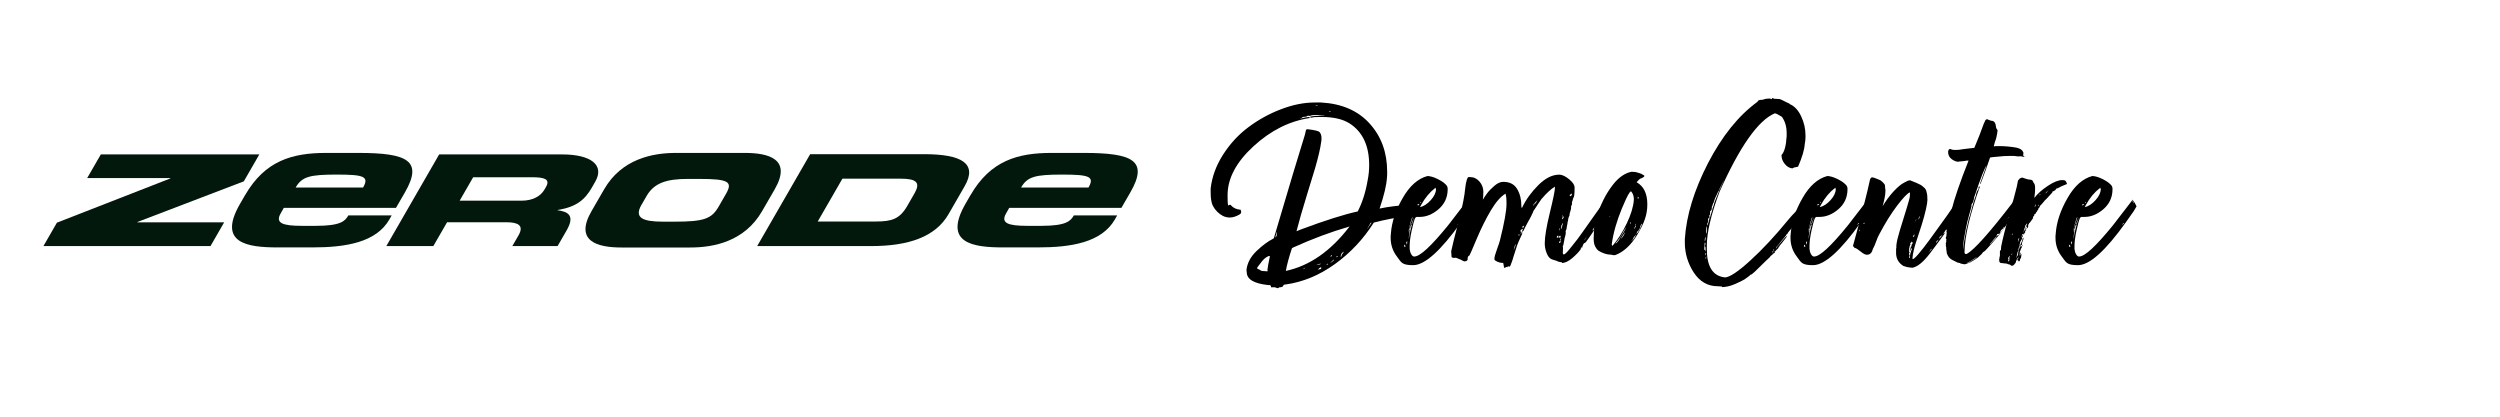<?xml version="1.0" encoding="UTF-8"?>
<svg id="Layer_1" data-name="Layer 1" xmlns="http://www.w3.org/2000/svg" version="1.1" viewBox="0 0 3000 500">
  <defs>
    <style>
      .cls-1 {
        fill: #03180d;
      }

      .cls-1, .cls-2 {
        stroke-width: 0px;
      }

      .cls-2 {
        fill: #000;
      }
    </style>
  </defs>
  <g>
    <path class="cls-2" d="M1585.5,169.8c-1,7.9-3.5,18.6-7.4,32.1-1,3.4-4.2,13.9-9.7,31.7-5.5,17.8-9.7,32.4-12.6,43.9l5.1-2.1c29.2-10.9,52-18.1,68.4-21.7,5.5-10.7,9.5-23.2,11.9-37.5,1.2-5.9,1.8-12,1.8-18.1,0-23.2-7.8-39.9-23.5-50-8.3-5.2-19.3-7.7-33-7.7s-8.9.3-13.1.9c-.4,0-.9-.4-1.5-1.2,1.8-.6,6.6-1.1,14.6-1.5h1.8c.8,0,1.2,0,1.2-.3l-8-.3c-6.1,0-9.2.4-9.2,1.2l-1.5-.3c-1.2,0-2,.1-2.4.3-.4,0-.6.3-.6.9h-1.5c-2.2,0-3.4.3-3.6.9l-.9.6c-.8,0-1.2.3-1.2.9.6-.4,1.1-.6,1.5-.6,4.4-1,7.1-1.5,8.3-1.5s1.1.4,1.5,1.2c-24.4,3.6-47,14.9-67.7,33.9-20.7,19-31.1,38.6-31.1,58.6s1.3,9,4,12.2c2.7,3.2,6.6,5,11.7,5.4l.3,1.2c.2.2.3.5.3.9,0,1.6-.5,2.7-1.5,3.3-4.4,2.6-8.3,3.9-11.9,3.9h-1.2c-5-.2-9.6-2.5-14-6.8-4.4-4.4-6.8-9.1-7.4-14.3-.4-1.8-.6-5.2-.6-10.1v-3.6c1.6-14.1,6.6-27.7,15-40.8,8.4-13.1,18.6-24.1,30.6-33,12-8.9,25-16.1,39.1-21.4,14.1-5.4,27.5-8,40.2-8h7.7c24.8,1.4,44.2,9.8,58.2,25.3,14,15.5,21,34.7,21,57.7s0,1.8-.1,3.1c-.1,1.3-.1,2.3-.1,3.1-.4,9.3-3.4,22-8.9,38.1,10.1-2.2,22.2-3.7,36.3-4.5,1.4.2,2.1.5,2.1.9l-.3,2.4-.3.6c-.2.6-.4,1.2-.7,1.8-.3.6-.4,1-.4,1.2,0,.4-.4.9-1.3,1.6-.9.7-1.3,1.3-1.3,1.9l-.6.9c0,.2-.3.4-.7.7-.5.3-.9.5-1.3.7l-.6.6-2.7,1.2h-.6c-.4.2-.8.3-1.2.3-8.5.8-19.6,3-33.3,6.5-12.5,19.8-28.1,36.4-46.7,49.8-18.6,13.4-38.4,21.6-59.2,24.5-1.2,0-2,.2-2.4.6l-.9,1.8c-1.2.6-2.1.9-2.7.9h-1.2l-2.1,1.2c-1.8-.6-2.8-.9-3-.9l-.3-.3h-.9c-2,0-3.1,0-3.3.3-.4-.2-.7-.7-.9-1.6-.2-.9-.6-1.3-1.2-1.3h-1.8c-17.3-1.8-25.9-6.9-25.9-15.5-.2-.6-.3-1.6-.3-3,1-8.1,5-15.6,12-22.3,7-6.7,13.7-11.7,20.1-14.9.6-.4.9-.8.9-1.2,18.8-63.7,31.1-104.6,36.9-122.9.2-.8.4-1.6.6-2.4.2-.8.3-1.4.4-1.8,0-.4.2-.8.3-1.2,0-.4.2-.7.3-.9,0-.2.2-.4.4-.6.2-.2.4-.3.7-.3h1c8.1,1,12.8,2.1,14,3.3,1.6,1.8,2.4,4.3,2.4,7.4s-.1,3.1-.3,3.9ZM1521.2,325.1l-.3-1.2c.4-3.6,1.4-9,3-16.4,0-.2-.5-.3-1.5-.3-2.2,1-4,2.2-5.5,3.6-1.5,1.4-2.9,3.1-4.3,5.1-1.4,2-2.4,3.3-3,3.9-.2.2-.6.8-1.2,1.8,0,.2.2.5.6.9,1,.4,1.9.8,2.7,1.3.8.5,1.3.8,1.6,1,.3.2.7.3,1.3.4.6.1,1.4.1,2.4.1l3.3.3c.6,0,.9-.2.9-.6ZM1531.9,283.1l.6-4.8c-.4.4-.7,1.1-.9,2.1-.2,1-.4,1.6-.6,1.8l-.3,1.5-.3,1.5,1.5-2.1ZM1619.4,271.8c-23,6.7-45.6,15.2-67.8,25.3-1,.4-1.5.9-1.5,1.5-3.4,10.3-5.8,19.1-7.1,26.5,28.6-6.1,54-23.9,76.4-53.2ZM1567,321.2l-1.8.6c0-.2-.6.3-1.8,1.5l3.6-2.1ZM1580.7,126.9c-.4-.2-.8-.3-1.2-.3s-.5.1-.9.3c.2.2.6.3,1.2.3h1.2c.2-.2.4-.4.6-.6-.4,0-.7.1-.9.3ZM1579.5,317.6h1.5c2.2,0,3.6-.4,4.2-1.2-.6,0-2.5.4-5.7,1.2ZM1581.3,323.6l2.7-.6c1,0,1.5-.5,1.5-1.5s-.3-.6-.9-.6c-.6.2-1.2.6-1.8,1.3-.6.7-1.1,1.1-1.5,1.3ZM1593.8,317l-1.2-.6c0,.2-.3.7-.9,1.5.2,0,.9-.3,2.1-.9ZM1595.3,133.8h2.1c-.4-.4-1.3-.6-2.7-.6,0,.4.2.6.6.6ZM1598.6,307.2l-1.2-1.2c0,.6-.4,1.3-1.2,2.1.4-.2.7-.3,1-.4.3,0,.6-.2,1-.4h.3ZM1598.9,314.1c.2-.8.9-1.5,2.1-2.1-.6-.2-1.1-.3-1.5-.3-.2.6-.3,1-.3,1.2-.2.4-.7.8-1.5,1.2-.8.4-1.2.7-1.2.9.4,0,.8-.1,1.3-.4.5-.3.8-.4,1-.4ZM1603.3,308.7l2.4-.9-1.5-.6c0,.4-.3.9-.9,1.5ZM1609.3,308.7c0-1.4,1.2-3.7,3.6-6.8l-.6.3c-.4.2-.8.5-1.2.9l-.6.3c-.2,0-.5.6-1,1.8-.5,1.2-.7,2-.7,2.4l.6,1.2ZM1643.8,269.1l-3.6,6.2,5.7-8h-.6l-.6.3-.9,1.5Z"/>
    <path class="cls-2" d="M1697.3,307.8c6.7,0,20.2-12.5,40.5-37.5,14.9-19.4,22.8-29.7,23.8-30.9l-.3,3c.2-.4.7-1,1.5-1.8.2-.2,0,.6-.3,2.4-.2.6-.3,1-.3,1.2l1.2-1.8.3.6c.2.2.4.5.6,1,.2.5.3.8.3,1,.4.2.6.6.7,1.2,0,.6.3.9.7.9s-.1.7-.9,2.2c-.8,1.5-1.7,3-2.7,4.5-1,1.5-1.6,2.3-1.8,2.5l-7.1,10.1c-24.6,34.5-43.8,51.8-57.7,51.8s-14.2-3.4-19.3-10.1c-5.2-6.7-7.7-14.3-7.7-22.6s0-1.5.1-2.8c0-1.3.2-2.2.2-2.8,1-13.5,5.7-27.6,14.1-42.2,8.4-14.7,18.4-23.5,29.9-26.5,3.6.2,7.6,1.4,12,3.6,4.5,2.2,7.8,4.5,10,6.8,1.4,1.4,2.1,3,2.1,4.8v1.5c-.2,9.3-3.9,17.1-11,23.2-7.1,6.1-14.7,9.2-22.6,9.2h-3.6c-.4,0-1,.4-1.8,1.2-1.2,2.8-2.6,7.8-4.2,15.2-1.6,7.3-2.4,13.6-2.4,18.7v3.3c.2,2.4.8,4.5,1.9,6.4,1.1,1.9,2.3,2.8,3.7,2.8ZM1685.1,293.5v2.7l1.5-.3c0-1-.5-1.8-1.5-2.4ZM1687.5,290.9l.6,2.4c.4,0,.6-1.3.6-3.9-.2.2-.5.5-.9.9l-.3.6ZM1691.4,278.4c-.6,3.6-.9,6.5-.9,8.9.8-6.9,3-15.9,6.5-26.8-.8,1.8-1.4,3.3-1.8,4.5l-1.5,3.9.6-.6c-.2,1-.4,1.6-.6,1.8-.8,0-1.2,1.1-1.2,3.3-.2.6-.4.9-.6.9-.4,0-.7.2-.9.6l.9-3.9,3.3-10.4-.9.9c-2.6,8.3-4,14.4-4.2,18.1l.9-4.8c.4.4.6.9.6,1.5l-.3,2.1ZM1703.9,245.3l-1.8-.6c-.2,0-.4.1-.6.4-.2.3-.4.4-.6.4l.9,1.5c0-1.2.7-1.8,2.1-1.8ZM1705.4,245.9l-1.5,2.7c4.6-1,8.9-3.8,13.1-8.5,4.2-4.7,6.2-9.1,6.2-13.2s-.2-.6-.6-.7c-.4,0-.6-.2-.6-.4-6.3,4.8-11.9,11.5-16.7,20.2ZM1705.4,242.7l-.9-.6v1.5c.6-.4.9-.7.9-.9ZM1749.7,268.8c-.4,0-.6.2-.6.6s.2.2.4,0c.3-.2.6-.5,1-.9s.6-.7.6-.9l-1.2.3-.3.9Z"/>
    <path class="cls-2" d="M1874.6,314.9l-4.5-.9-2.7-1.2c-.2,0-1.2-.3-3.1-.9-1.9-.6-2.9-1-3.1-1.2-2.2-1.2-4-3.7-5.4-7.4-1.4-3.8-2.1-7.5-2.1-11.3,0-7.7,2-20,6.1-36.7,4.1-16.8,6.1-26.7,6.1-29.9s-.1-1.2-.3-1.2c-4.4,2.6-9.6,7.4-15.8,14.6l-5.1,7.4-.3.6c-.4.8-.7,1.2-.9,1.2,0,.2-.4.9-1.3,2.1-.9,1.2-1.4,2-1.6,2.4l-.6.9c0,.4-.8,2.3-2.5,5.7-1.7,3.4-2.7,5.3-3.1,5.7-.4.8-.9,1.7-1.5,2.8-.6,1.1-1.3,2.5-2.2,4.2-.9,1.7-1.6,3.1-2.2,4.3l-.3.9-1.8,1.2c.2.2.3.9.3,2.1-3.8,8.1-6.1,13.5-6.8,16.1l-3.9,12.2c-.2,1-.8,3-1.9,5.9-1.1,3-1.8,4.8-2.2,5.4-.4-.2-.9-.3-1.5-.3-1,0-1.6.4-1.8,1.2l-.6-.6-2.4,1.2-.9-.3v-1.2c-.2-1-.4-2-.6-3l-.3-1.5h-1.8c-1.2,0-2.8-.4-4.8-1.2-2-.8-3.3-1.7-3.9-2.7v-1.2c0-1.8,1-5.5,3.1-11.3,2.1-5.7,3.2-9.1,3.4-10.1,5.4-21.4,8-36.1,8-44s-.4-9.3-1.2-12.5c-5.8,3.4-11.6,10.1-17.6,20.1-5.9,10-11.5,21.2-16.7,33.5-5.2,12.3-8.1,19.1-8.9,20.5-1,.4-1.6,1-1.9,1.8-.3.8-.4,1.6-.3,2.4,0,.8-.2,1.5-.9,2.1-.7.6-1.9.9-3.7.9,0-.4-.2-.6-.6-.6h-.3c-.2,0-.8-.3-1.8-.9l-1.5-.9c-.6,0-1.5-.3-2.7-1-1.2-.7-2.3-1-3.3-1s-1.1.1-1.5.3c-1.2-.2-2-.4-2.4-.7-.4-.3-.6-.6-.7-.9-.1-.3-.1-1.1-.1-2.5s-.1-2.7-.3-3.9c1.4-6.7,4.1-17.6,8-32.4,4-14.9,6.6-27,8-36.3.2-1.2.4-3.2.7-5.9.3-2.8.6-5,.9-6.5.3-1.6.7-3.2,1.2-4.9.5-1.7,1.1-2.7,1.9-3.1h2.1c4.4,0,8.1,1.8,11.2,5.4,3.1,3.6,4.6,7.6,4.6,12.2s-.2,6.7-.6,9.5c1.4-2.4,3.1-4.9,5.1-7.6,2-2.7,4.9-5.7,8.6-8.9,3.8-3.3,7.3-4.9,10.7-4.9,7.7,0,13.3,2.8,16.7,8.5,3.4,5.6,5.1,12.3,5.1,20.1v1.8c0,.4.3.6.9.6,4.6-9.7,11.1-18.7,19.5-27.1,8.4-8.3,16.7-12.5,24.8-12.5h1.2c3.4.4,7.1,2.3,11.3,5.8,4.2,3.5,6.2,6.7,6.2,9.7,0,7.7-.5,11.8-1.5,12.2-.2.6-.5,1.6-.9,3.1-.4,1.5-.7,2.5-.9,3.1.2.2.3.6.3,1.2l-1.2,3v1.8c0,1-.3,2.3-.9,4-.6,1.7-.9,2.7-.9,3.1v1.5c-1.2,2.4-1.8,4.5-1.8,6.2l-.6,2.4c0,.8-.2,2-.6,3.7-.4,1.7-.6,3-.6,4l-1.2,3c0,.2,0,.4.1.7,0,.3.1.6.1,1,0,1.6-.3,3.3-.9,5.1-.6,1.8-.9,3.2-.9,4.2l-1.2,6.2c-.4,0-.6.6-.6,1.8.2,0,.3.3.3.9s0,1.8-.1,3c-.1,1.2-.1,1.9-.1,2.1v1.5c0,.6.3,1.1.9,1.5,1,0,2.6-1.2,4.8-3.7,2.2-2.5,4.5-5.4,7-8.6,2.5-3.3,4-5.2,4.6-5.8,3-4,8.5-11.6,16.5-23.1,8-11.4,14.3-20.3,18.9-26.6l-.6,1.2c-.2,1-.5,2.1-.9,3.4-.4,1.3-.7,2.3-.9,3.1l2.1-1.2-2.7,3.9,3.3-.3-3.3,4.5,1.8-.9v2.7l-2.7,5.7-4.8,7.1-.3.9-2.7,3.6c-7.1,10.5-11.6,17-13.4,19.3l-.6.6c-.6.2-1.1.4-1.5.7-.4.3-.8,1-1.3,2.1-.5,1.1-.9,2.4-1.3,4l-.3-1.5c-.6.8-1.1,1.2-1.5,1.2l.9.6c-2.2,3.4-5.7,7.1-10.4,11.2-4.8,4.1-9,6.1-12.8,6.1ZM1817.8,297.1c0-.6.2-1,.4-1.3.3-.3.4-.8.4-1.6v-1.5c-1.4,3.8-2.1,6.1-2.1,6.8.4-.2.6-.6.7-1.2,0-.6.2-1,.4-1.2ZM1823.7,281.6h-2.1l1.2,1.2c.6-.4.9-.8.9-1.2ZM1825.5,280.4c0-.8.3-1.9,1-3.3.7-1.4,1-2.3,1-2.7-.2,0-.7.3-1.6.9-.9.6-1.3,1-1.3,1.2,0,.8,0,1.3.3,1.5.2.2.3.4.3.6,0,.4-.1.8-.3,1.2l-.3.3c0,.2.3.3.9.3ZM1827.3,273.6l.9-.6.9-2.4c-.6.2-.9.5-.9.9l-.9-.3c-.2.2-.3.5-.3.9s0,.4.1.7c0,.3.1.5.1.7ZM1843.7,242.4c.4-.8.8-1.5,1.2-2.1l-2.1,2.1c-.2.2-.5.6-.9,1.2-.4.6-.8,1-1.2,1.2l-1.2,2.1c.2,0,.4-.2.6-.4.2-.3.4-.4.6-.4,0-.6.3-1,.9-1.2,1.2-1,1.9-1.8,2.1-2.4ZM1868.1,285.2c1.4,0,2.1-.2,2.1-.6-.2-.8-.3-1.4-.3-1.8-1.2,0-1.8.8-1.8,2.4ZM1870.7,285.2c1.4,0,2.1-.2,2.1-.6-.2-.8-.3-1.4-.3-1.8-1.2,0-1.8.8-1.8,2.4ZM1872.5,290.9c0-.4,0-.9.3-1.5.2-.6.3-1.1.4-1.6,0-.5.1-.9.1-1.3l-.9-.3c.2,1.4.3,2.3.3,2.7s-.3.3-.9.3l-.9,1.5.3.9c.4,0,.8-.2,1.2-.6ZM1871.3,273.9v3c.4-.8.6-1.5.6-2.1s-.2-.9-.6-.9ZM1875.2,267.6c-.6.6-.9,1.3-.9,2.1l-.3.3c-.2.2-.3.5-.4.9,0,.4-.1.8-.1,1.2l-.3.9c0,.4,0,.8-.1,1.2-.1.4-.1.7-.1.9.2,0,.5-.5.9-1.5,0-.4.2-.9.6-1.5,0-1,.2-1.8.6-2.4,0-.2,0-.5.1-1,0-.5.1-.8.1-1ZM1874.3,260.2c.4,0,.6-.2.6-.6,0-.8.3-1.4.9-1.8-1,.6-1.5,1.4-1.5,2.4ZM1874.3,263.2l.6-.3c.4-.2.6-.4.6-.6.6-.6.9-1.2.9-1.8s-.2-.5-.6-.9c-.2.4-.3,1-.3,1.8,0-.2-.2-.5-.6-.9-.2.4-.3.9-.3,1.5s0,1-.3,1.2ZM1886.2,233.7v-1.8l-.6.9c-.6,0-1.1.2-1.5.6h.3l.6.3c-.8,0-1.4.2-1.8.6.6,0,1,.4,1.2,1.2l.6-.3c.2-.6.4-.8.6-.6.4,0,.6-.3.6-.9ZM1901.4,288.5c.2-.4.7-1.3,1.5-2.7l1.5-2.4c-2,2.4-3,4.1-3,5.1ZM1912.1,276.3l.3-1.2c.2-.2.3-.5.3-.9.4-1,.8-1.8,1.2-2.4l-2.4,3.3c-.2.2-.3.7-.3,1.5l.9-.3Z"/>
    <path class="cls-2" d="M1938.3,306c-.4.2-.9.3-1.5.3s-1.1-.1-2.1-.4c-1-.3-1.9-.4-2.7-.4-2.6,0-5.8-.8-9.5-2.4-3.8-1.6-6.2-3.4-7.1-5.4-2-2.6-3-6.3-3-11.3.2-9.3.9-16,2.1-19.9,0-.2,0-.4.1-.6,0-.2.2-.4.2-.6s0-.4.1-.7c0-.3.1-.5.1-.7v-.6l.3-.6.3-.3v-.6c4.6-15.7,11.3-29.2,20.2-40.5,6.7-8.5,14.1-13.6,22-15.2l4.8.3c.4,0,1.8.4,4.3,1.2,2.5.8,3.8,1.4,4,1.8,1.6.8,2.4,1.3,2.4,1.5,0,.6-.4,1.2-1.2,1.8-.4,0-.8.2-1.2.6-.4.4-.8.6-1.2.6-1.2,0-3.1,1.6-5.7,4.8,8.5,4.8,12.8,13.6,12.8,26.5s-3.9,22.6-11.6,35.7c-7.7,13.1-16.8,21.5-27.1,25.3ZM1932.3,259.3l-.9.3.3.3v.6l.6-1.2ZM1935,295c6.3-7.3,12-16.3,17.1-26.9,5.1-10.6,7.9-20,8.5-28.1v-2.1c-.2-3.2-1.3-6-3.3-8.3-1.6,0-4.9,5.9-9.8,17.8l-1.2,2.7c-6.3,15.3-10.4,29.6-12.2,43.1,0,.8.3,1.4.9,1.8ZM1938.6,292c.6.2,1.5-.5,2.8-2.1,1.3-1.6,2-2.8,2.2-3.6,3.8-5.7,6.4-10.3,8-13.7-.2,0-1.3,1.6-3.3,4.8-3.2,6.3-6.4,11.2-9.8,14.6ZM1950.2,278.4l-5.4,8.3c1-.6,2.2-2,3.6-4.2.8-1.4,1.4-2.8,1.8-4.2ZM1956.4,268.8c.4-.4.6-1.1.6-2.1-.8.4-1.2.7-1.2.9l.3.3c.2.2.3.5.3.9ZM1963.2,281.3l-3,3.9c0,.4-.1.7-.3.9-.2.2-.3.5-.3.9-1.4,1.4-2.2,2.3-2.4,2.7l1.8-1.5c1.8-1.6,3.2-3.9,4.2-6.8ZM1963,267.9l-.6,1.8c.2.4.4.7.6.9-1,1.4-1.7,2.7-2.1,3.9.6,0,.9-.3.9-.9.2-.2.4-.5.7-1,.3-.5.5-.8.7-1l-.3-3.6ZM1966.5,276.3c-.2.4-.5.7-1,1-.5.3-.8.6-1,1l-.3,1.2-.9,1.5c.8-.4,2-1.8,3.6-4.2,1.8-3.6,3-6.3,3.6-8.3-.6,0-1.1.6-1.6,1.8-.5,1.2-.7,2-.7,2.4v.6c-.2.2-.3.4-.3.6-1.2,1.2-1.6,2-1.2,2.4ZM1965.3,235.8v1.5c0,.6,0,1.1.3,1.5,0-.6.3-.9.9-.9,0-.8-.4-1.5-1.2-2.1Z"/>
    <path class="cls-2" d="M2066.5,343.8l-5.1-.3c-12.1,0-21.7-5.5-28.9-16.5-7.1-11-10.7-23-10.7-35.8v-4.2c1.8-28.4,11.1-58.7,27.8-91.2,16.8-32.4,36.5-57,59.3-73.6.6-1.6,2.1-2.4,4.5-2.4s2.2-.2,3.6-.7c1.4-.5,2.8-.7,4.2-.7s.5,0,1-.1c.5,0,.9-.1,1.3-.1.8,0,1.5.3,2.1.9.2-.2.5-.5.9-.9l.3-.6c.4,0,.9.2,1.5.6l.6.3,6,.3c.6,0,1.6.3,3.1,1,1.5.7,3.2,1.5,5,2.5,1.9,1,3.2,1.6,4,1.8.4.6.7.9.9.9,5.5,2.4,10.1,7.2,13.5,14.6,3.5,7.3,5.2,15,5.2,22.9v2.1c0,2.6-.3,5.4-.9,8.3-.4,6.7-3.1,15.8-8,27.1-3.8.6-6.1,1.3-6.8,2.1-3.6-.4-6.6-2.2-9.2-5.4-2.6-3.2-3.9-6.7-3.9-10.7,3.4-3.4,5.5-10.9,6.2-22.6v-3.6c0-7.7-1.9-14.3-5.7-19.6-4.4-2.8-7.2-4.2-8.6-4.2-20,8.5-42.1,40-66.3,94.3-10.1,27-15.2,48.5-15.2,64.5v3.9c0,21.4,7.3,32.8,22,34.2,5.7-.4,15.9-7.2,30.3-20.4,14.5-13.2,29.8-29.6,45.8-49.2l3.9-4.5c2.8-3,5.4-5.7,7.9-8.3,2.5-2.6,3.8-3.9,4-3.9.4,0,.6.4.6,1.2l-.6,4.8c0,.4-.2.7-.6.9-.4.2-.8.3-1.2.3h-.6v2.1l1.2,1.2c0,.2-.3.5-.9.9h-1.8c.6.6.9,1.2.9,1.8l-2.1,4.2-.3.6v.6c-1,.4-1.5,1.3-1.5,2.7-1.2,0-1.8.7-1.8,2.1-.4,0-.8.2-1,.6-.3.4-.5.8-.8,1.2l-.3.6-2.4,2.7c-.2.2-.4.5-.6.9-.2.2-.5.5-.9.9-.8,1-1.5,1.9-2.1,2.7,0,.8-.3,1.2-.9,1.2-.4.2-.8.8-1.2,1.8-6.1,7.3-9.2,11.1-9.2,11.3-1.8,1.8-2.8,3.2-3,4.2.4,0,.6-.2.6-.6l.3-.3c.2-.2.3-.4.3-.6.2-.4,1.2-1.6,3-3.6,1.8-2,3.4-3.9,4.8-5.6l2.4-2.7,2.4-2.1c-.2.6-1,1.9-2.5,3.9-1.5,2-2.9,3.8-4.2,5.4-1.3,1.6-2,2.4-2.2,2.4,0,.4-.4,1-1,1.8-.7.8-1.1,1.5-1.3,2.1-1.4,1.2-2.1,1.9-2.1,2.1-.4,0-.6.2-.6.6-.2.2-.4.5-.6.9,0-.4-.2-.6-.6-.6v2.4c-1,0-2,.7-3,2.1-1.6,1-2.5,1.9-2.7,2.7l-4.5,4.2c-7.7,7.7-12.4,12.3-14,13.7l-3.6,3-1.2.3-.9.9c-.8.8-2.6,2.1-5.3,4-2.8,1.9-7,4-12.6,6.4-5.6,2.4-10.9,3.6-15.6,3.6ZM2046.5,292.9l-.3-2.1-.6.6c0,.6,0,1.3-.1,2.1-.1.8-.1,1.3-.1,1.5-.4,1-.6,2.4-.6,4.2.4.4.6.7.6.9l.3-.3v-2.7c0-1.8.3-3.2.9-4.2ZM2046.8,283.7l-.9,2.1c-.2,1.2-.3,2.4-.3,3.6l.9-1.2c0-.4,0-1.1.1-2.1,0-1,.1-1.8.1-2.4ZM2046.2,301.6c0-.2.1-.4.4-.7s.4-.5.4-.7v-4.5l-.3.3c-.2.2-.3.4-.3.6,0,2.2-.1,3.9-.3,5.1ZM2046.5,304.8v1.8c.6-.8.9-1.6.9-2.4-.2-.2-.3-.5-.3-.9-.4.4-.6.9-.6,1.5ZM2046.5,310.5c.2,0,.5-.2.9-.6v-2.4c0,.2-.1.4-.3.7-.2.3-.3.6-.3,1l-.3,1.2ZM2048.3,278.7v-7.1c-.6.6-.9,1.8-.9,3.6v4.5c-.2.6-.3,1.1-.3,1.5.4-1.2.8-2,1.2-2.4ZM2049.2,269.7v1.2c.2-.2.3-.7.3-1.5s.1-.8.4-1.8c.3-1,.5-1.7.7-2.1l.9-4.2c.6-.4.9-1,.9-1.8l2.1-6.8c0-1,.7-3.3,2.1-6.8l.6-2.7c.2,0,.3-.2.3-.6.2-.4.3-.7.3-.9l5.1-12.5c.6-1.4,1.5-3.4,2.7-5.9l3.3-7.1-1.2,2.1-3.9,7.7c-.4.8-.6,1.5-.6,2.1l-1.5,2.1c-.2.4-1.5,3.2-3.9,8.3,0,.4-.2,1-.6,1.9-.4.9-.6,1.6-.6,2.2l-.9,1.5c0,.2,0,.5-.3.9-.2.4-.3.8-.3,1.2l-.9,2.1c0,3.2-.6,4.8-1.8,4.8-.2.2-.3.7-.3,1.5v3.9l-.9-1.2c0,1.4,0,2.6.3,3.6-1.2.4-1.8,1.3-1.8,2.7s0,1,.3,1.2c0,.6-.1.9-.3.9-.2.2-.3.6-.3,1.2s-.2,1-.6,1.2c0,.2,0,.5-.3.9,0,.2,0,.3.3.3.2.2.3.4.3.6ZM2128.3,301.9h-2.1l1.2,1.2c.4-.4.7-.8.9-1.2ZM2128.6,299.8c0-.4.2-.7.6-.9l-.9.3c-.4.6-.6,1.1-.6,1.5.6,0,.9-.3.9-.9Z"/>
    <path class="cls-2" d="M2177.1,307.8c6.7,0,20.2-12.5,40.5-37.5,14.9-19.4,22.8-29.7,23.8-30.9l-.3,3c.2-.4.7-1,1.5-1.8.2-.2,0,.6-.3,2.4-.2.6-.3,1-.3,1.2l1.2-1.8.3.6c.2.2.4.5.6,1,.2.5.3.8.3,1,.4.2.6.6.7,1.2.1.6.3.9.7.9s-.1.7-.9,2.2c-.8,1.5-1.7,3-2.7,4.5-1,1.5-1.6,2.3-1.8,2.5l-7.1,10.1c-24.6,34.5-43.8,51.8-57.7,51.8s-14.2-3.4-19.3-10.1c-5.2-6.7-7.7-14.3-7.7-22.6s0-1.5.1-2.8c0-1.3.2-2.2.2-2.8,1-13.5,5.7-27.6,14.1-42.2,8.4-14.7,18.4-23.5,29.9-26.5,3.6.2,7.6,1.4,12,3.6,4.5,2.2,7.8,4.5,10,6.8,1.4,1.4,2.1,3,2.1,4.8v1.5c-.2,9.3-3.9,17.1-11,23.2-7.1,6.1-14.7,9.2-22.6,9.2h-3.6c-.4,0-1,.4-1.8,1.2-1.2,2.8-2.6,7.8-4.2,15.2-1.6,7.3-2.4,13.6-2.4,18.7v3.3c.2,2.4.8,4.5,1.9,6.4,1.1,1.9,2.3,2.8,3.7,2.8ZM2164.9,293.5v2.7l1.5-.3c0-1-.5-1.8-1.5-2.4ZM2167.3,290.9l.6,2.4c.4,0,.6-1.3.6-3.9-.2.2-.5.5-.9.9l-.3.6ZM2171.2,278.4c-.6,3.6-.9,6.5-.9,8.9.8-6.9,3-15.9,6.5-26.8-.8,1.8-1.4,3.3-1.8,4.5l-1.5,3.9c.2-.2.4-.4.6-.6-.2,1-.4,1.6-.6,1.8-.8,0-1.2,1.1-1.2,3.3-.2.6-.4.9-.6.9-.4,0-.7.2-.9.6l.9-3.9,3.3-10.4-.9.9c-2.6,8.3-4,14.4-4.2,18.1l.9-4.8c.4.4.6.9.6,1.5l-.3,2.1ZM2183.7,245.3l-1.8-.6c-.2,0-.4.1-.6.4s-.4.4-.6.4l.9,1.5c0-1.2.7-1.8,2.1-1.8ZM2185.1,245.9l-1.5,2.7c4.6-1,8.9-3.8,13.1-8.5,4.2-4.7,6.2-9.1,6.2-13.2s-.2-.6-.6-.7c-.4,0-.6-.2-.6-.4-6.3,4.8-11.9,11.5-16.7,20.2ZM2185.1,242.7l-.9-.6v1.5c.6-.4.9-.7.9-.9ZM2229.5,268.8c-.4,0-.6.2-.6.6s.1.2.4,0c.3-.2.6-.5,1-.9.4-.4.6-.7.6-.9l-1.2.3-.3.9Z"/>
    <path class="cls-2" d="M2349,240c0,1.8-.2,3.5-.6,5.1l.3-.6,1.2,2.7,2.7-3.3-4.2,6.5c1.6-1.2,3-2.4,4.2-3.6v2.7l-8.3,14.6-4.2,5.7-1.5,1.8.6-1.2c.2-.6.3-1.1.3-1.5s-.2,0-.4.4c-.3.5-.6,1-1,1.5-.4.5-.6.8-.6,1s0,.3.3.3l.3.3c0,.2-.3.8-.9,1.8-.4.6-.8,1.1-1.3,1.5-.5.4-.9.6-1.3.6l-.3.3c0,.6-.1.9-.3.9l-1.8,2.7c0,.2,0,.3.3.3l.6-.6c.4-.4.9-.8,1.5-1.2l.6-.9c-2,3-3.3,4.9-3.9,5.7-1,1.4-3.6,4.9-7.7,10.4-4.2,5.6-6.9,9.2-8.3,11-7.7,9.9-14.6,15.4-20.5,16.4-.4,0-.9,0-1.6-.2-.7,0-1.1-.1-1.3-.1-1.6,0-4.2-.6-7.7-1.8-5.6-3.4-8.5-8.2-8.9-14.6v-5.1c0-1,0-1.7.3-2.1v-1.8c0-1.4.2-3.1.6-5.1,0-1,1.2-5.6,3.6-14,7.5-24,11.5-37.3,11.9-39.9l.3-4.8c0-.6-.1-.9-.3-.9-3,1.2-8,6.5-15.2,15.9-7.1,9.4-14.3,20.9-21.4,34.4-1.2,2-2.4,4.8-3.7,8.5-1.3,3.7-2.6,6.7-4,9.1l-.9,2.7c-1.2,2.8-3.3,4.2-6.2,4.2s-.4,0-.7-.1-.6-.1-.7-.1c-1.2-.2-2.7-1-4.5-2.4-1.8-1.4-3.4-2.6-4.9-3.7-1.5-1.1-2.3-1.6-2.5-1.6-1.2,0-1.9-.4-2.1-1.2,0-.2-.3-.4-.7-.7-.5-.3-.7-.5-.7-.7s.2-.9.6-2.1c9.5-34.5,16.2-60.4,19.9-77.6.6-1.8,1.5-2.7,2.7-2.7s2.3.5,5.1,1.6c2.8,1.1,4.5,1.8,5.1,2.2,3.2,2.6,4.9,4.6,5.1,5.9,0,.4,0,1.1.1,2.2,0,1.1.2,2.1.4,3.1v1.5c0,4-1.1,10-3.3,18.1,3.6-6.1,7.8-11.9,12.8-17.4,5-5.4,9.3-9.1,13.1-10.9,3-1.8,5.2-2.7,6.8-2.7s.5,0,.9.3c.4.2,1.4.6,3.1,1.2,1.7.6,2.9,1.1,3.7,1.5.8.4,1.9.9,3.4,1.6,1.5.7,2.6,1.3,3.3,1.9.7.6,1.5,1.3,2.5,2.1,1,.8,1.7,1.7,2.2,2.7.5,1,.8,2.1,1,3.3.6,1.8.9,4.8.9,8.9s-2.4,15.8-7.1,30.6c-.6,1.8-1.6,4.9-3,9.2-1.4,4.4-2.6,8-3.6,11-1,3-1.9,6.2-2.7,9.7-.8,3.5-1.3,6.4-1.5,8.8,0,1.2,0,1.8.3,1.8,1,0,3.4-2.2,7.1-6.5,3.8-4.4,8.1-10,13.1-16.8,5-6.8,9.7-13.4,14.3-19.8,4.6-6.3,8.9-12.4,12.9-18.3,4.1-5.8,6.3-9.1,6.7-9.7ZM2231.8,277.8c.2-.4.3-1.1.3-2.1-.2,0-.5.1-.9.3.4.8.6,1.4.6,1.8ZM2237.5,268.2c0-.2-.1-.4-.3-.6-.2-.2-.3-.4-.3-.6l-.9,1.8c.4-.2.7-.3.9-.3l.6-.3ZM2290.7,304.8l.9,1.5c0,.2-.1.7-.4,1.5-.3.8-.4,1.5-.4,2.1l.9-.6.3-.9c0-1.4,0-2.5.3-3.3v-.9l.3-.3c.2,0,.3-.5.3-1.5.6-1.8,1-2.8,1.2-3v-1.5c-.6,0-1,.4-1.2,1.2,0,1-.1,1.5-.3,1.5s-.5.2-.9.6c0-.4.2-1.1.6-2.1l.3-1.5.3-.6v-.9c.4,0,.6-.4.6-1.2.4,0,.6-.5.6-1.5l.3-.6.3-.3c0-.2.3-.5.9-.9,0-.4-.3-.6-.9-.6l-.6-1.8v1.5h-1.2c0,.4,0,.7.3.9-.8,0-1.2.4-1.2,1.2l1.2-.3c0,.2-.2.4-.6.7-.4.3-.6.6-.6,1,0,.6-.2,1-.6,1.2l.3,1.2c0,.2-.2.4-.6.6l-.3.3c0,.2,0,.4.3.6v.3c0,.2,0,.7-.2,1.5-.1.8-.1,1.4-.1,1.8.6.6.9,1,.9,1.2l-.6.6c-.2.6-.3,1-.3,1.2ZM2294,296.8c.2-.2.3-.4.3-.6l.3-1.5c-.4.6-.6,1.3-.6,2.1ZM2295.8,283.7l-.9-.6,1.2,1.2c.2,0,.5-.2.9-.6l.3-2.4c-.4,0-.6.2-.6.6-.6.6-.9,1.2-.9,1.8ZM2298.2,265c0,.2-.1.5-.3.9-.4.8-.6,1.4-.6,1.8.2-1.4,1.1-2.9,2.7-4.5-.6.2-1.2.8-1.8,1.8ZM2302.9,260.5c0,.4-.5,1.6-1.5,3.6l1.5-2.1c.4,0,.6-.5.6-1.5v-1.2l-.6.9v.3ZM2317.2,298.9c-.4.4-.6.9-.6,1.5l-2.4,2.4c.2,0,.6-.3,1.3-1,.7-.7,1.1-1,1.3-1,0-.4.6-1.2,1.8-2.4-.2,0-.4.1-.6.3-.2.2-.5.3-.9.3ZM2326.1,287.6c-.2,0-.4.1-.7.4-.3.3-.6.6-.7,1-.2.4-.4.7-.6.9l.3-.3v-.6l-.3.3c-.4.4-.7.7-.9.9l.9-.3-.9,1.5c.8,0,1.8-1.3,3-3.9ZM2329.4,284l.6-.9c.4-.6.8-1.1,1.2-1.5-.4.4-.9.8-1.6,1.3-.7.5-1.2.8-1.5,1-.3.2-.5.5-.7,1-.2.5-.3,1-.3,1.6.2-.2,1-1.1,2.4-2.7ZM2343.4,262.9l-1.2,1.5,1.5-.6.9-2.7c0,.2-.2.5-.6.9s-.6.7-.6.9Z"/>
    <path class="cls-2" d="M2350.8,194.2c-2.8,0-5.7-1-8.6-3.1-3-2.1-4.5-5.1-4.5-9.1.4-2.2,1.3-3.3,2.7-3.3l1.2.6c1,.4,2.3.6,3.9.6h2.1c.4,0,.9,0,1.6-.1.7,0,1.3-.1,1.9-.1,2-.4,5.2-.8,9.5-1.3,4.4-.5,7.2-.8,8.6-1,4.4-10.3,8.1-19.9,11.3-28.9l2.1-4.5c.6-.6,1.2-.9,1.8-.9s1,.3,2.5.9c1.5.6,2.4.9,2.8.9,3.4,0,5.2,2.7,5.6,8,0,.4.2.8.4,1.2.3.4.5.8.7,1.2l.6.6v1.5c-.8,5.9-1.8,10.1-3,12.5l-1.5,5.7c1.4-.2,3.6-.3,6.5-.3,6.5,0,13.4.6,20.5,1.8,4.4,1,7,2.6,8,4.8l.6,1.2c0,.2,0,.7-.1,1.6-.1.9-.2,1.5-.2,1.9l.6.6c.6.6,1,1,1.2,1.2-.2,0-.7,0-1.6-.3-.9-.2-1.4-.3-1.6-.3h-.3c-.4-.2-.7-.3-.9-.3-.6,0-1.2,0-1.9.1-.7.1-1.2.1-1.6.1-.6,0-2.3-.2-5.1-.6h-4.8c-.6,0-1.7,0-3.4.1-1.7,0-2.9.1-3.7.1-1,.2-3.5.4-7.4.7-4,.3-7,.6-9.2,1-3.4,10.1-7.2,20.8-11.6,32.1l-.3-1.2,7.7-21.4c-2.4,3-7.1,15.2-14.3,36.6-.6,1.2-.9,2.5-.9,3.9l-.9,2.7v.6c-.2.2-.3.4-.3.6l-.9,1.2c-.6.6-.9,1.5-.9,2.7v1.2l-2.7,9.8c-1.6,5.6-2.9,10.9-3.9,16.1-2.2,10.9-3.3,18.3-3.3,22.3v3.3l1.2-10.1c1.2-7.7,3.1-16.9,5.7-27.4.2-.2.3-.5.3-.9.2-.2.3-.5.3-.9l.6-1.8c2.8-11.1,5.2-18.9,7.1-23.5.4-3,1.2-5.2,2.4-6.8l.9-1.2v-2.7c.2,0,.6,0,1.2-.3l.6-.6c-12.1,33.5-18.3,59.8-18.7,78.8,0,1.8.5,2.7,1.5,2.7s1.1,0,1.5-.3c8.7-4.8,27-25.2,54.7-61.3l3.3-4.2c.4-.4.7-.9,1-1.5.3-.6.5-1,.7-1.2.6-.6,1.1-.9,1.5-.9l-1.2,2.4c.8,0,1.6-.6,2.4-1.8l-.3.3v.9c-.4,1.2-.9,2.5-1.5,3.9l2.4-3v1.2c-.8,1.6-1.5,2.8-2.1,3.6l2.7-2.7v3c-.6,1-1.1,1.6-1.5,1.8l-.3,2.4c-.2.8-.9,2.3-2.1,4.5l-2.1,3.3-15.5,22c-2.4,3.4-5.8,7.6-10.3,12.6-4.5,5.1-7,7.9-7.6,8.5-1.6,2-3.2,3.4-4.8,4.2-.8,1.4-2.5,3.2-5.1,5.4l-.9.9c-.8.6-2,1.4-3.6,2.5-1.6,1.1-2.6,1.7-3,1.9-.6.2-1.3.6-2.1,1.2-.8.6-1.7,1-2.7,1.2l-1.8.6c-1.2.6-2.2.9-3,.9s-1.1,0-2.1-.3c-1-.2-1.6-.3-1.8-.3-.6,0-1.2-.3-1.8-.9h-.6c-.4-.2-.7-.3-.9-.3-1,0-1.7-.2-2.1-.6l-2.4-1.2-2.4-1.2c-.4,0-1.5-.7-3.3-2.1l-.9-.9c-.4-.2-.7-.6-1-1.2-.3-.6-.5-.9-.7-.9l-1.2-2.7c-.2-.2-.3-.6-.3-1.2-.4-2.4-.6-3.9-.6-4.5v-1.8c0-.4-.1-.9-.3-1.5-.2-.6-.3-1-.3-1.2,0-.4,0-.7.3-.9-.2-.6-.3-1-.3-1.2.2-1,.4-1.6.6-1.8v-1.5c0-.8,0-1.4.3-1.8-.6-.6-.9-1-.9-1.2,0-.4.1-.9.4-1.6.3-.7.4-1.2.4-1.6l.3-3.9c0-.2,0-.5-.3-.9,0-.2,0-.6.3-1.2,0-.2,0-.4.2-.7,0-.3.2-.5.2-.7,0-2.2.4-4,1.2-5.4.2-.2.4-1.1.6-2.7,0-1,.2-2.1.6-3.3.6-1,.9-2.4.9-4.2v-1.5c.2-.4.5-1.2.9-2.4.4-1.2.7-2,.9-2.4,3.6-14.7,10.5-34.9,20.8-60.7h-2.1c-1.2.4-4.6.8-10.1,1.2ZM2364.2,314.1c.4-.4,1.7-1.2,4-2.5,2.3-1.3,3.5-2.3,3.7-3.1l-2.1,1.5c-1.6,1-3.4,2.1-5.3,3.4-2,1.3-3.5,2-4.5,2.2,1.8,0,3.2-.5,4.2-1.5ZM2400.8,276.6l.9-.3c-1,1-1.5,1.8-1.5,2.4-.4,1.4-1.3,2.1-2.7,2.1s-.5.2-.9.6l-1.2,2.4-.3.6c-.2.4-.4.6-.6.6l-.3.3c0,.4-.1.6-.3.6l-1.2.9c-.4,1-.9,1.7-1.5,2.1l-1.2,1.5c-1.4,1.4-2.2,2.4-2.4,3,.2,0,.7-.4,1.5-1.2.8-.8,1.2-1.3,1.2-1.5l2.4-2.4c.2-.4.6-.9,1.2-1.5.6-.6,1-1,1.2-1.2.2-.4.3-.7.3-.9,0-.6.4-1.3,1.2-2.1,1,0,1.8-.5,2.4-1.5.2-.2.4-.5.7-1,.3-.5.6-.8,1-1l2.4-3,2.4-3.9c-.8,0-1.2.3-1.2.9-.4,1-.9,1.6-1.5,1.8l-.3.3c-.2.2-.5.4-.9.7-.4.3-.7.6-.9.7ZM2413.3,257.2l-4.2,5.1c.6-.2,1.2-.6,1.8-1.2.6-.6,1.1-1.1,1.5-1.5.4-.4.6-.7.6-.9l.3-1.5Z"/>
    <path class="cls-2" d="M2408.5,316.4c-.6,0-1.8-.1-3.7-.4-1.9-.3-3-.4-3.4-.4-1,0-1.5-.3-1.5-.9-.4,0-.6-.2-.6-.6s0-.6-.2-1.2c-.1-.6-.1-1.1-.1-1.5,0-.6,0-1,.3-1.2,0-1,.2-2.1.6-3.3v-5.4c.2-.8.6-1.3,1.2-1.5l.3-4.2c2-9.9,5.2-22.7,9.7-38.4,4.5-15.7,7.5-26.9,9.1-33.6.8-4,1.2-6,1.2-6.2,0-.4.2-.9.6-1.5l.9-.9c.8-1.2,2.1-1.9,3.9-2.1.2,0,.8.2,1.8.6,1,.4,2.2.8,3.6,1.2,1.4.4,2.5.6,3.3.6,2.6,0,4.1,1.1,4.5,3.3,1.4,1.4,2.1,3.4,2.1,5.9v3.6c0,1.4-.3,4.5-.9,9.2,4-5.2,9.4-10,16.4-14.6,6.9-4.6,12.6-6.8,17-6.8s4.2,1.1,5.4,3.3c0,.2,0,.4.2.6,0,.2.1.4.1.6,0,.4-.3.6-.9.6-4.2,1.6-7.6,3.2-10.4,4.8-1.2,0-1.8.4-1.8,1.2l-2.4,2.1c-1.4,0-2.1.6-2.1,1.8l-6.8,7.4c-.4.4-.9.9-1.6,1.5-.7.6-1,1-1,1.2-.6.6-1.3,1.4-2.1,2.4-.8,1-1.4,1.7-1.8,2.1,0,.4-.3.6-.9.6,0,.2-.2.6-.6,1.2-.4.6-.6,1.1-.6,1.5-1,.6-1.5,1.5-1.5,2.7l-1.2,1.2c0,.2-.1.6-.3,1.2l-.9.6c0,.2-.1.4-.3.7-.2.3-.3.6-.3.7.2.2,0,.4-.6.6l-.9.3c0,.2,0,.5-.1.9-.1.4-.2.7-.2.9-1,.6-1.5,1.7-1.5,3.3-2.2,2.8-3.6,4.7-4.2,5.7-.2-.2-.4-.4-.6-.6,0,.6,0,.9.3.9,0,.6-.3.9-.9.9v.9l-.3.6v1.2c0,.4-.1.7-.3.9-.2,0-.3.3-.3.9-.4,0-.9.5-1.5,1.5,0-.8,0-1.2.3-1.2l.3-1.2-.3-.3-.6-.3.3-.9v-.9l.3-.6c.4-.4.6-.9.6-1.5-.2,0-.5.3-.9.7-.4.5-.8,1-1.2,1.6l-.3,1.2c-.4,1.2-.6,2-.6,2.4-.4,0-.6.5-.6,1.5s-.2.6-.4,1.3c-.3.7-.5,1.3-.7,1.8-.2.5-.3.8-.3,1l.3-.6c.2-.4.4-.9.7-1.5s.6-1,1-1.2c.4-1.6.7-2.4.9-2.4,0-1,.2-1.5.6-1.5-.2,1.8-.4,3.1-.6,3.9l1.2-.9c-.2.8-.7,1.4-1.5,1.8v1.5c0,.6-.3.9-.9.9-.2,1.4-.5,2.1-.9,2.1l-.3-1.2c-1,.4-1.5.7-1.5.9s-.1.6-.3,1.2c-.2.6-.3,1-.3,1.2l-.3,1.8c.6-1.2.9-2.3.9-3.3.6,0,.9.2.9.6,0,.6-.3,1.2-.9,1.8l-.3.3v.6c0,.4.2.6.6.6l-.6.6-2.1,3.6c0,1.2-.2,2-.6,2.4v2.1c-.2.2-.6,1.1-1.2,2.7-.2,3-.6,4.5-1.2,4.5l-.6,3c0,.2-.1.6-.3,1.3-.2.7-.4,1.4-.6,2.2v.9c.4-1.4.7-2.2.9-2.4.8,0,1.2-1.3,1.2-3.9.6-2,.9-3.2.9-3.6l1.2-3.6c0-.4.1-.8.3-1.3.2-.5.3-.8.3-1,0-.4.1-.8.4-1.2.3-.4.4-.7.4-.9l1.2-2.4c0-.4.2-1.2.6-2.4,0-.4.4-1,1.2-1.8l-.3,2.1c0,.4-.2,1-.6,1.8l-.3.9c-.4.6-.6,1.1-.6,1.5l-.3.3v.6c.2.2.3.5.3.9s-.1.4-.3.6v.6l-.9-.6c0,.4-.3.9-.9,1.5.4.4.6.9.6,1.5l.3-.6c.2-.2.5-.6.9-1.2.4-.6.7-1,.9-1.2,0,1-.3,1.8-.9,2.4l-.3,1.5c-.6.4-.9.8-.9,1.2,0,.6-.1,1-.3,1.2,0,.2-.2.5-.4.9-.3.4-.4.7-.4.9,0,.8-.3,1.5-.9,2.1v2.7c.4-.2.6-.5.6-.9-.2-.2-.3-.5-.3-.9v-.9l.3-.6c.4,0,.7,0,.9-.3v.9c.2.4.3.7.3.9l-.3.9c0,.6.3.9.9.9,0-1.2.3-1.8.9-1.8,0,.4-.2.8-.4,1.3-.3.5-.4.8-.4,1l-.3,2.4c-.8.6-1.2,1.4-1.2,2.4s-.1.5-.4.9c-.3.4-.4.8-.4,1.2l-.6-1.2-.9,1.2v-2.1l-.3.3c-.2.2-.4.3-.6.3,0-.8,0-1.3.3-1.5,0-.4.2-.6.6-.6.2-.8.4-1.4.6-1.8l.9-.6c-.2-.4-1.2.6-3,3,0,1-.3,1.7-.9,2.1,0,1.2-.3,2.1-.9,2.7l-1.8,2.1c-.6.6-1.1.9-1.5.9h-1.8c-.2-.4-.6-.7-1-.9-.5-.2-.8-.4-1-.6-1.2,0-2-.2-2.4-.6ZM2411.8,308.4c0-.6-.1-.9-.3-.9-.6,0-.9.4-.9,1.2-.6,0-.9.4-.9,1.2s.2.5.6.9c0,1-.2,1.5-.6,1.5l.6,1.5c.6,0,.9-.7.9-2.1s.2-1.3.6-2.1l-1.2.6c0-.6.4-1.2,1.2-1.8ZM2413.9,305.4c.6,0,.9-.3.9-.9-1,0-1.5.5-1.5,1.5,0-.4.2-.6.6-.6ZM2415.4,280.4c-.8,0-1.2.3-1.2.9l.9.3.3-1.2ZM2422.2,286.4l-.3.3v.6c0,.4,0,.9-.1,1.6-.1.7-.2,1.3-.2,1.9l1.5-4.8-.9.3ZM2440.9,248.3l1.8-.9c0-.2,0-.6.2-1.2,0-.6.1-1,.1-1.2-.2,0-.4.4-.6,1.2l-.3.9-1.2,1.2ZM2446,245.6c0,.2-.1.4-.3.6-.2.4-.3.7-.3.9l1.5-.9c-.6,0-.9-.2-.9-.6ZM2449,232.8c-1,0-1.5.3-1.5.9l-1.2,1.2c1.4-1.2,2.3-1.9,2.7-2.1ZM2454.6,232.3c2-2,3.2-3.3,3.6-3.9-.4.2-.8.5-1.2.9l-.9.9c-.6,0-1.1.7-1.5,2.1Z"/>
    <path class="cls-2" d="M2495.1,307.8c6.7,0,20.2-12.5,40.5-37.5,14.9-19.4,22.8-29.7,23.8-30.9l-.3,3c.2-.4.7-1,1.5-1.8.2-.2,0,.6-.3,2.4-.2.6-.3,1-.3,1.2l1.2-1.8.3.6c.2.2.4.5.6,1,.2.5.3.8.3,1,.4.2.6.6.7,1.2.1.6.3.9.7.9s-.1.7-.9,2.2c-.8,1.5-1.7,3-2.7,4.5-1,1.5-1.6,2.3-1.8,2.5l-7.1,10.1c-24.6,34.5-43.8,51.8-57.7,51.8s-14.2-3.4-19.3-10.1c-5.2-6.7-7.7-14.3-7.7-22.6s0-1.5.1-2.8c0-1.3.2-2.2.2-2.8,1-13.5,5.7-27.6,14.1-42.2,8.4-14.7,18.4-23.5,29.9-26.5,3.6.2,7.6,1.4,12,3.6,4.5,2.2,7.8,4.5,10,6.8,1.4,1.4,2.1,3,2.1,4.8v1.5c-.2,9.3-3.9,17.1-11,23.2-7.1,6.1-14.7,9.2-22.6,9.2h-3.6c-.4,0-1,.4-1.8,1.2-1.2,2.8-2.6,7.8-4.2,15.2-1.6,7.3-2.4,13.6-2.4,18.7v3.3c.2,2.4.8,4.5,1.9,6.4,1.1,1.9,2.3,2.8,3.7,2.8ZM2482.9,293.5v2.7l1.5-.3c0-1-.5-1.8-1.5-2.4ZM2485.3,290.9l.6,2.4c.4,0,.6-1.3.6-3.9-.2.2-.5.5-.9.9l-.3.6ZM2489.1,278.4c-.6,3.6-.9,6.5-.9,8.9.8-6.9,3-15.9,6.5-26.8-.8,1.8-1.4,3.3-1.8,4.5l-1.5,3.9c.2-.2.4-.4.6-.6-.2,1-.4,1.6-.6,1.8-.8,0-1.2,1.1-1.2,3.3-.2.6-.4.9-.6.9-.4,0-.7.2-.9.6l.9-3.9,3.3-10.4-.9.9c-2.6,8.3-4,14.4-4.2,18.1l.9-4.8c.4.4.6.9.6,1.5l-.3,2.1ZM2501.6,245.3l-1.8-.6c-.2,0-.4.1-.6.4s-.4.4-.6.4l.9,1.5c0-1.2.7-1.8,2.1-1.8ZM2503.1,245.9l-1.5,2.7c4.6-1,8.9-3.8,13.1-8.5,4.2-4.7,6.2-9.1,6.2-13.2s-.2-.6-.6-.7c-.4,0-.6-.2-.6-.4-6.3,4.8-11.9,11.5-16.7,20.2ZM2503.1,242.7l-.9-.6v1.5c.6-.4.9-.7.9-.9ZM2547.4,268.8c-.4,0-.6.2-.6.6s.1.2.4,0c.3-.2.6-.5,1-.9.4-.4.6-.7.6-.9l-1.2.3-.3.9Z"/>
  </g>
  <g>
    <polygon class="cls-1" points="68.3 267.2 204.2 214.2 204.5 213.7 104.6 213.7 121 185.3 311.2 185.3 292.6 217.6 164.9 266.4 164.7 266.8 269 266.8 252.6 295.3 52.1 295.3 68.3 267.2"/>
    <path class="cls-1" d="M294.1,234.2c24-41.6,56.9-50.7,97.3-50.7h38.7c58.9,0,77.8,9.3,55.8,47.4l-10.7,18.5h-134.6l-3.8,6.7c-6.7,11.7,2.4,14.9,25.5,14.9h17c30,0,35-6,38.7-12.5h52l-2.7,4.8c-15.9,27.6-52.3,33.6-92.5,33.6h-41.6c-36.7,0-72.4-5.2-45.2-52.2l6.1-10.6ZM435.7,225c7.6-13.2.9-15.5-31.5-15.5s-41.8,2.4-49.4,15.5h80.8Z"/>
    <path class="cls-1" d="M527.1,185.3h147.5c34.8,0,51.1,12.9,39.7,32.7l-4,7c-8.5,14.7-18.5,23.4-41.4,27l.4.3c12.4,1.8,21,6.2,10.6,24.3l-10.8,18.7h-54.3l7.6-13.2c6.6-11.8-.9-15.4-14.9-15.4h-71l-16.5,28.6h-56.4l63.4-110ZM551.5,240.8h74.6c12.7,0,22.4-5.1,27-12.9l2.1-3.6c5.6-9.7-2.7-11.6-16.9-11.6h-70.5l-16.2,28.1Z"/>
    <path class="cls-1" d="M725,227.1c20.9-36.2,57.7-43.6,86-43.6h82.9c28.3,0,56.7,7.3,35.8,43.6l-15.2,26.3c-20.9,36.2-57.7,43.6-86,43.6h-82.9c-28.3,0-56.7-7.3-35.8-43.6l15.2-26.3ZM769.9,245.5c-9.1,15.7.6,20.5,26,20.5h13.3c35.8,0,44.7-3.4,53.2-18.1l8.7-15.1c8.5-14.7,3.5-18.1-32.3-18.1h-13.3c-25.4,0-40.5,4.7-49.6,20.5l-6,10.4Z"/>
    <path class="cls-1" d="M972,185h136.7c45.3,0,64.6,11.1,48.9,38.4l-19.3,33.5c-15.7,27.3-47.8,38.4-93.1,38.4h-136.6l63.6-110.3ZM981.2,265.8h69.8c19.2,0,28.7-3,37.7-18.7l8.6-14.9c7.6-13.1,2.6-17.8-16.6-17.8h-69.8l-29.7,51.5Z"/>
    <path class="cls-1" d="M1164.6,234.2c24-41.6,56.9-50.7,97.3-50.7h38.7c58.9,0,77.8,9.3,55.8,47.4l-10.7,18.5h-134.6l-3.8,6.7c-6.7,11.7,2.4,14.9,25.5,14.9h17.1c30,0,34.9-6,38.7-12.5h52l-2.7,4.8c-15.9,27.6-52.3,33.6-92.5,33.6h-41.6c-36.6,0-72.3-5.2-45.3-52.2l6.1-10.6ZM1306.2,225c7.6-13.2.8-15.5-31.5-15.5s-41.8,2.4-49.4,15.5h80.9Z"/>
  </g>
</svg>